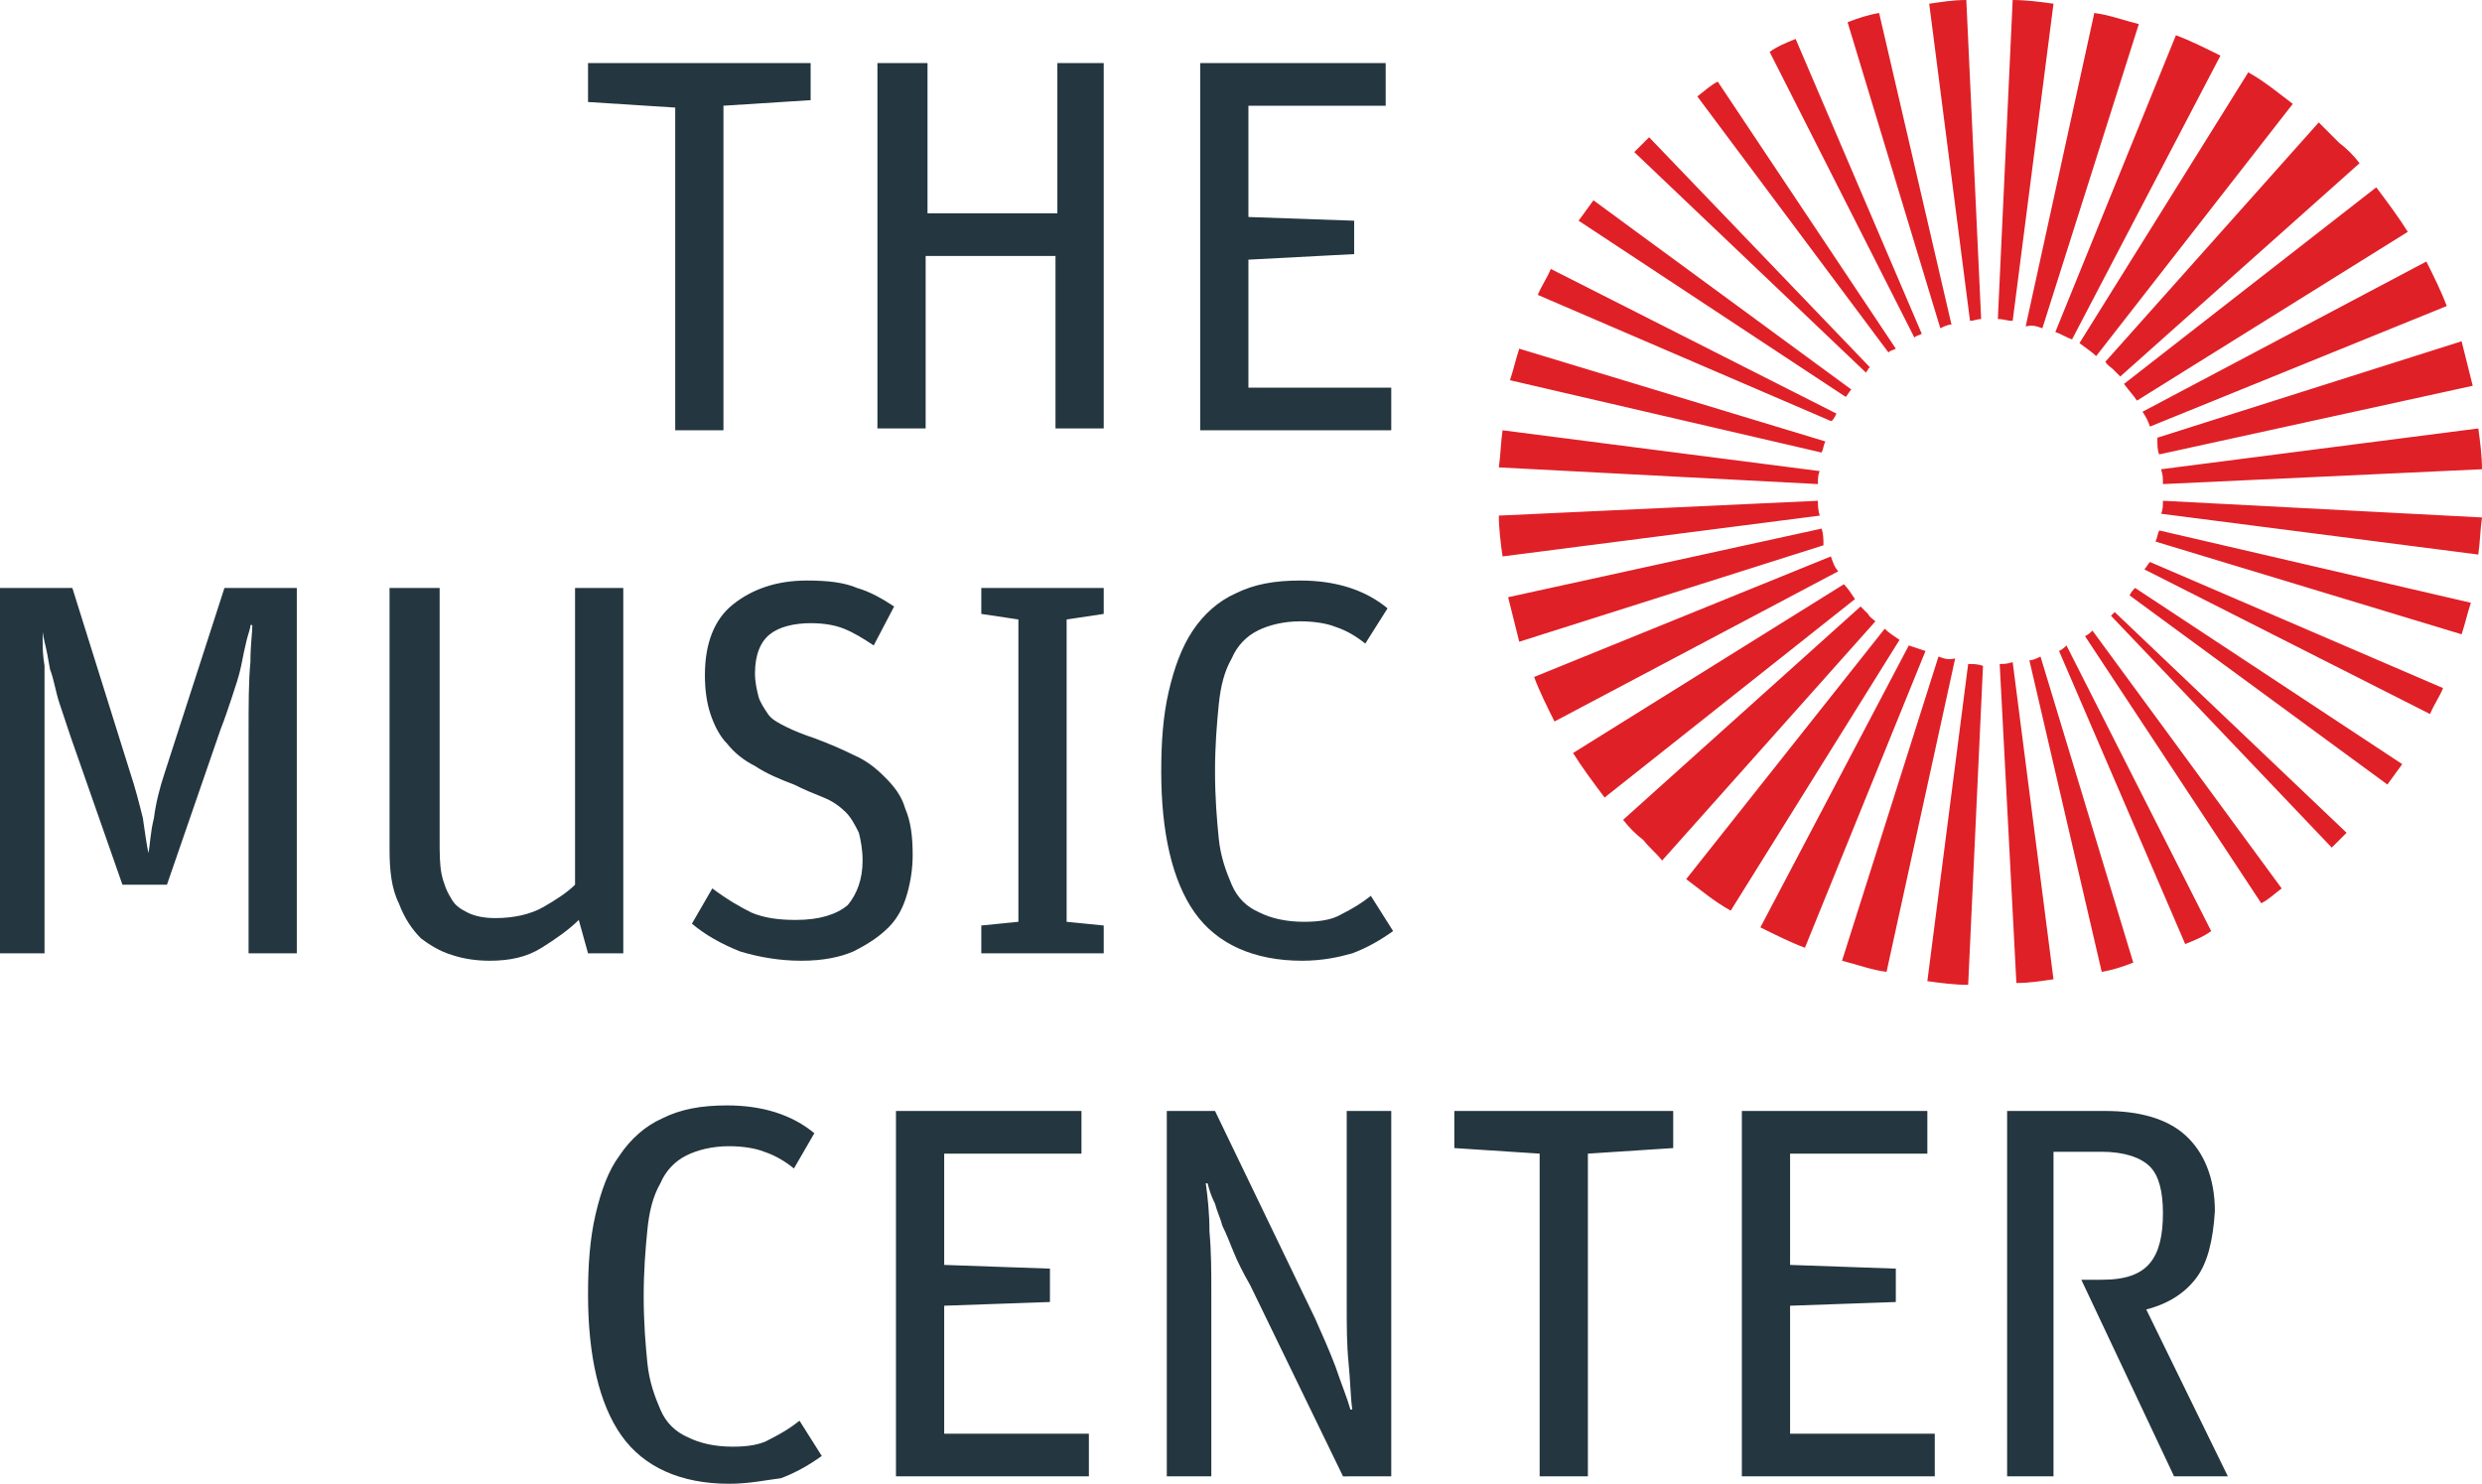 <?xml version="1.0" encoding="utf-8"?>
<!-- Generator: Adobe Illustrator 24.0.1, SVG Export Plug-In . SVG Version: 6.00 Build 0)  -->
<svg version="1.1" id="Layer_1" xmlns="http://www.w3.org/2000/svg" xmlns:xlink="http://www.w3.org/1999/xlink" x="0px" y="0px"
	 viewBox="0 0 133.8 80" style="enable-background:new 0 0 133.8 80;" xml:space="preserve">
<style type="text/css">
	.st0{fill:#24363F;}
	.st1{fill:#DF2027;}
</style>
<path class="st0" d="M39.3,80c-2.6,0-4.6-0.9-5.8-2.6c-1.2-1.7-1.8-4.3-1.8-7.6c0-1.6,0.1-3,0.4-4.3c0.3-1.3,0.7-2.4,1.3-3.2
	c0.6-0.9,1.4-1.6,2.3-2c1-0.5,2.1-0.7,3.5-0.7c1.9,0,3.5,0.5,4.7,1.5L42.8,63c-0.5-0.4-1-0.7-1.6-0.9c-0.5-0.2-1.2-0.3-1.9-0.3
	c-0.9,0-1.7,0.2-2.3,0.5c-0.6,0.3-1.1,0.8-1.4,1.5c-0.4,0.7-0.6,1.5-0.7,2.5c-0.1,1-0.2,2.2-0.2,3.6c0,1.4,0.1,2.6,0.2,3.6
	c0.1,1,0.4,1.8,0.7,2.5c0.3,0.7,0.8,1.2,1.5,1.5c0.6,0.3,1.4,0.5,2.4,0.5c0.8,0,1.5-0.1,2-0.4c0.6-0.3,1.1-0.6,1.6-1l1.2,1.9
	c-0.7,0.5-1.4,0.9-2.2,1.2C41.3,79.8,40.4,80,39.3,80z M58.3,59.9h-10v19.7h10.4v-2.3h-7.8v-6.9l5.7-0.2v-1.8l-5.7-0.2v-6h7.4V59.9z
	 M65.5,59.9h-2.6v19.7h2.4v-9.9c0-1.1,0-2.2-0.1-3.3c0-1-0.1-1.9-0.2-2.6h0.1c0.1,0.4,0.2,0.7,0.4,1.1c0.1,0.4,0.3,0.8,0.4,1.2
	c0.2,0.4,0.4,0.9,0.6,1.4c0.2,0.5,0.5,1.1,0.9,1.8l5,10.3H75V59.9h-2.4v10.5c0,1.1,0,2.1,0.1,3.1c0.1,1,0.1,1.8,0.2,2.5h-0.1
	c-0.2-0.7-0.5-1.4-0.8-2.3c-0.3-0.8-0.7-1.7-1.1-2.6L65.5,59.9z M64.7,3.4h10v2.3h-7.4v6l5.7,0.2v1.8L67.3,14v6.9H75v2.3H64.7V3.4z
	 M103.9,59.9h-10v19.7h10.4v-2.3h-7.8v-6.9l5.7-0.2v-1.8l-5.7-0.2v-6h7.4V59.9z M83,62.2l-4.6-0.3v-2h11.8v2l-4.6,0.3v17.4H83V62.2z
	 M118.4,68.9c-0.6,0.8-1.5,1.4-2.7,1.7l4.4,9h-2.9L112.2,69h1.1c1.3,0,2.1-0.3,2.6-0.9c0.5-0.6,0.7-1.5,0.7-2.7c0-1.1-0.2-2-0.7-2.5
	c-0.5-0.5-1.4-0.8-2.6-0.8h-2.6v17.5h-2.5V59.9h5.3c1.8,0,3.3,0.4,4.3,1.3c1,0.9,1.6,2.3,1.6,4.1C119.3,66.9,119,68.1,118.4,68.9z
	 M49.9,3.4h-2.6v19.7h2.6v-9.3h7v9.3h2.6V3.4H57v8.1h-7V3.4z M0,31.7h3.9L7,41.6c0.3,0.9,0.5,1.7,0.7,2.5c0.1,0.7,0.2,1.4,0.3,1.9H8
	c0.1-0.5,0.1-1.1,0.3-1.9c0.1-0.8,0.3-1.6,0.6-2.5l3.2-9.9H16v19.7h-2.6V39.7c0-1.7,0-3,0.1-4c0-0.9,0.1-1.6,0.1-1.9l0-0.1h-0.1
	c0,0.2-0.1,0.4-0.2,0.8c-0.1,0.4-0.2,0.9-0.3,1.4c-0.1,0.5-0.3,1.1-0.5,1.7c-0.2,0.6-0.4,1.2-0.6,1.7L9,47.7l-2.4,0l-2.8-8
	c-0.2-0.6-0.4-1.2-0.6-1.8c-0.2-0.6-0.3-1.3-0.5-1.8c-0.1-0.6-0.2-1.1-0.3-1.5c-0.1-0.4-0.1-0.7-0.2-0.9H2.3c0,0.2,0,0.4,0,0.8
	c0,0.4,0,0.8,0.1,1.4c0,0.5,0,1.1,0,1.8c0,0.7,0,1.4,0,2.1v11.6H0V31.7z M24.4,51.5c0.6,0.2,1.3,0.3,2,0.3c1.1,0,2-0.2,2.8-0.7
	c0.8-0.5,1.5-1,2-1.5l0.5,1.8h1.9V31.7h-2.6v16c-0.4,0.4-1,0.8-1.7,1.2c-0.7,0.4-1.6,0.6-2.6,0.6c-0.6,0-1.1-0.1-1.5-0.3
	c-0.4-0.2-0.7-0.4-0.9-0.8c-0.2-0.3-0.4-0.8-0.5-1.3c-0.1-0.5-0.1-1.1-0.1-1.9V31.7H21v14.1c0,1.1,0.1,2.1,0.5,2.9
	c0.3,0.8,0.7,1.4,1.2,1.9C23.1,50.9,23.7,51.3,24.4,51.5z M43.2,51.8c-1.2,0-2.3-0.2-3.3-0.5c-1-0.4-1.9-0.9-2.6-1.5l1.1-1.9
	c0.8,0.6,1.5,1,2.1,1.3c0.7,0.3,1.5,0.4,2.4,0.4c1.3,0,2.2-0.3,2.8-0.8c0.5-0.6,0.8-1.4,0.8-2.4c0-0.6-0.1-1.1-0.2-1.5
	c-0.2-0.4-0.4-0.8-0.7-1.1c-0.3-0.3-0.7-0.6-1.2-0.8c-0.5-0.2-1-0.4-1.6-0.7c-0.8-0.3-1.5-0.6-2.1-1c-0.6-0.3-1.1-0.7-1.5-1.2
	c-0.4-0.4-0.7-1-0.9-1.6c-0.2-0.6-0.3-1.3-0.3-2.1c0-1.7,0.5-3,1.5-3.8c1-0.8,2.3-1.3,4-1.3c1.1,0,2,0.1,2.7,0.4
	c0.7,0.2,1.4,0.6,2,1l-1.1,2.1c-0.6-0.4-1.1-0.7-1.6-0.9c-0.5-0.2-1.1-0.3-1.8-0.3c-0.9,0-1.7,0.2-2.2,0.6c-0.5,0.4-0.8,1.1-0.8,2.1
	c0,0.5,0.1,0.9,0.2,1.3c0.1,0.3,0.3,0.6,0.5,0.9c0.2,0.3,0.6,0.5,1,0.7c0.4,0.2,0.9,0.4,1.5,0.6c0.8,0.3,1.5,0.6,2.1,0.9
	c0.7,0.3,1.2,0.7,1.7,1.2c0.5,0.5,0.9,1,1.1,1.7c0.3,0.7,0.4,1.5,0.4,2.5c0,0.7-0.1,1.4-0.3,2.1c-0.2,0.7-0.5,1.3-1,1.8
	c-0.5,0.5-1.1,0.9-1.9,1.3C45.3,51.6,44.4,51.8,43.2,51.8z M54.9,49.7l-2,0.2v1.5h6.6v-1.5l-2-0.2V33.4l2-0.3v-1.4h-6.6v1.4l2,0.3
	V49.7z M70.2,51.8c-2.6,0-4.6-0.9-5.8-2.6c-1.2-1.7-1.8-4.3-1.8-7.6c0-1.6,0.1-3,0.4-4.3c0.3-1.3,0.7-2.4,1.3-3.3
	c0.6-0.9,1.4-1.6,2.3-2c1-0.5,2.1-0.7,3.5-0.7c1.9,0,3.5,0.5,4.7,1.5l-1.2,1.9c-0.5-0.4-1-0.7-1.6-0.9c-0.5-0.2-1.2-0.3-1.9-0.3
	c-0.9,0-1.7,0.2-2.3,0.5c-0.6,0.3-1.1,0.8-1.4,1.5c-0.4,0.7-0.6,1.5-0.7,2.5c-0.1,1-0.2,2.2-0.2,3.6c0,1.4,0.1,2.6,0.2,3.6
	c0.1,1,0.4,1.8,0.7,2.5c0.3,0.7,0.8,1.2,1.5,1.5c0.6,0.3,1.4,0.5,2.4,0.5c0.8,0,1.5-0.1,2-0.4c0.6-0.3,1.1-0.6,1.6-1l1.2,1.9
	c-0.7,0.5-1.4,0.9-2.2,1.2C72.2,51.6,71.3,51.8,70.2,51.8z M31.7,5.5l4.7,0.3v17.4H39V5.7l4.7-0.3v-2h-12V5.5z"/>
<path class="st1" d="M103.6,18L96.8,2.1c-0.5,0.2-1,0.4-1.4,0.7l7.8,15.4C103.3,18.1,103.4,18.1,103.6,18z M102.2,18.8L92.6,4.4
	c-0.4,0.2-0.7,0.5-1.1,0.8L101.8,19C101.9,18.9,102,18.9,102.2,18.8z M110.1,17.7l5.2-16.4c-0.8-0.2-1.6-0.5-2.4-0.6l-3.7,16.9
	C109.6,17.5,109.8,17.6,110.1,17.7z M105.2,17.5l-3.9-16.8c-0.6,0.1-1.2,0.3-1.7,0.5l5,16.5C104.8,17.6,105,17.5,105.2,17.5z
	 M108.5,17.3l2.2-17.1C110,0.1,109.2,0,108.5,0l-0.8,17.2C108,17.2,108.2,17.3,108.5,17.3z M100.7,19.9c0,0,0.1-0.1,0.1-0.1
	L88.9,7.4c-0.1,0.1-0.3,0.3-0.4,0.4c-0.1,0.1-0.3,0.3-0.4,0.4l12.5,11.9C100.6,20,100.7,20,100.7,19.9z M111.7,18.3L119.7,3
	c-0.8-0.4-1.6-0.8-2.4-1.1l-6.5,16C111.1,18,111.4,18.2,111.7,18.3z M106.8,17.2L106,0c-0.7,0-1.3,0.1-2,0.2l2.2,17.1
	C106.4,17.3,106.6,17.2,106.8,17.2z M98.7,30l-16,6.5c0.3,0.8,0.7,1.6,1.1,2.4l15.3-8.1C98.9,30.6,98.8,30.3,98.7,30z M99.4,31.5
	l-14.6,9.1c0.5,0.8,1.1,1.6,1.7,2.4L100,32.3C99.8,32,99.6,31.7,99.4,31.5z M98.2,28.5l-16.9,3.7c0.2,0.8,0.4,1.6,0.6,2.4l16.4-5.2
	C98.3,29.1,98.3,28.8,98.2,28.5z M89.6,46.4l11.5-12.9c-0.1-0.1-0.3-0.2-0.4-0.4c-0.1-0.1-0.3-0.3-0.4-0.4L87.5,44.2
	c0.3,0.4,0.7,0.8,1.1,1.1C88.9,45.7,89.3,46,89.6,46.4z M98.1,25.4l-17.1-2.2c-0.1,0.7-0.1,1.3-0.2,2L98,26.1
	C98,25.8,98,25.6,98.1,25.4z M98.4,23.8l-16.5-5c-0.2,0.6-0.3,1.1-0.5,1.7l16.8,3.9C98.3,24.2,98.3,24,98.4,23.8z M99,22.3
	l-15.4-7.8c-0.2,0.5-0.5,0.9-0.7,1.4l15.8,6.8C98.8,22.7,98.9,22.5,99,22.3z M98,27l-17.2,0.8c0,0.7,0.1,1.5,0.2,2.2l17.1-2.2
	C98,27.5,98,27.2,98,27z M99.8,21L85.9,10.8c-0.3,0.4-0.5,0.7-0.8,1.1l14.4,9.5C99.6,21.3,99.7,21.1,99.8,21z M113.9,33.1
	c0,0-0.1,0.1-0.1,0.1l11.9,12.5c0.1-0.1,0.3-0.3,0.4-0.4c0.1-0.1,0.3-0.3,0.4-0.4L114,33C114,33,113.9,33.1,113.9,33.1z M107.8,35.8
	l0.9,17.2c0.7,0,1.3-0.1,2-0.2l-2.2-17.1C108.2,35.8,108,35.8,107.8,35.8z M109.4,35.6l3.9,16.8c0.6-0.1,1.2-0.3,1.7-0.5l-5-16.5
	C109.8,35.5,109.6,35.6,109.4,35.6z M111,35.1l6.8,15.8c0.5-0.2,1-0.4,1.4-0.7l-7.8-15.4C111.3,34.9,111.2,35,111,35.1z M112.4,34.3
	l9.5,14.4c0.4-0.2,0.7-0.5,1.1-0.8L112.8,34C112.7,34.1,112.6,34.2,112.4,34.3z M114.8,32.1l13.9,10.2c0.3-0.4,0.5-0.7,0.8-1.1
	l-14.4-9.5C115,31.8,114.9,31.9,114.8,32.1z M102.9,34.8L94.9,50c0.8,0.4,1.6,0.8,2.4,1.1l6.5-16C103.5,35,103.2,34.9,102.9,34.8z
	 M101.6,33.9L90.9,47.4c0.8,0.6,1.5,1.2,2.4,1.7l9.1-14.6C102.1,34.3,101.8,34.1,101.6,33.9z M106.1,35.8l-2.2,17.1
	c0.7,0.1,1.5,0.2,2.2,0.2l0.8-17.2C106.6,35.8,106.4,35.8,106.1,35.8z M104.5,35.4l-5.2,16.4c0.8,0.2,1.6,0.5,2.4,0.6l3.7-16.9
	C105,35.6,104.8,35.5,104.5,35.4z M115.9,23l16-6.5c-0.3-0.8-0.7-1.6-1.1-2.4l-15.3,8.1C115.7,22.5,115.8,22.7,115.9,23z
	 M115.2,21.6l14.6-9.1c-0.5-0.8-1.1-1.6-1.7-2.4l-13.6,10.6C114.8,21.1,115,21.3,115.2,21.6z M116.4,24.5l16.9-3.7
	c-0.2-0.8-0.4-1.6-0.6-2.4l-16.4,5.2C116.3,24,116.3,24.3,116.4,24.5z M115.6,30.7l15.4,7.8c0.2-0.5,0.5-0.9,0.7-1.4l-15.8-6.8
	C115.8,30.4,115.7,30.6,115.6,30.7z M113.9,19.9c0.1,0.1,0.3,0.3,0.4,0.4l12.9-11.5c-0.3-0.4-0.7-0.8-1.1-1.1
	c-0.4-0.4-0.7-0.7-1.1-1.1l-11.5,12.9C113.6,19.7,113.8,19.8,113.9,19.9z M113,19.2l10.6-13.6c-0.8-0.6-1.5-1.2-2.4-1.7l-9.1,14.6
	C112.5,18.8,112.8,19,113,19.2z M116.2,29.2l16.5,5c0.2-0.6,0.3-1.1,0.5-1.7l-16.8-3.9C116.3,28.8,116.3,29,116.2,29.2z M116.6,26.1
	l17.2-0.8c0-0.7-0.1-1.5-0.2-2.2l-17.1,2.2C116.6,25.6,116.6,25.8,116.6,26.1z M116.5,27.7l17.1,2.2c0.1-0.7,0.1-1.3,0.2-2L116.6,27
	C116.6,27.2,116.6,27.5,116.5,27.7z"/>
</svg>
